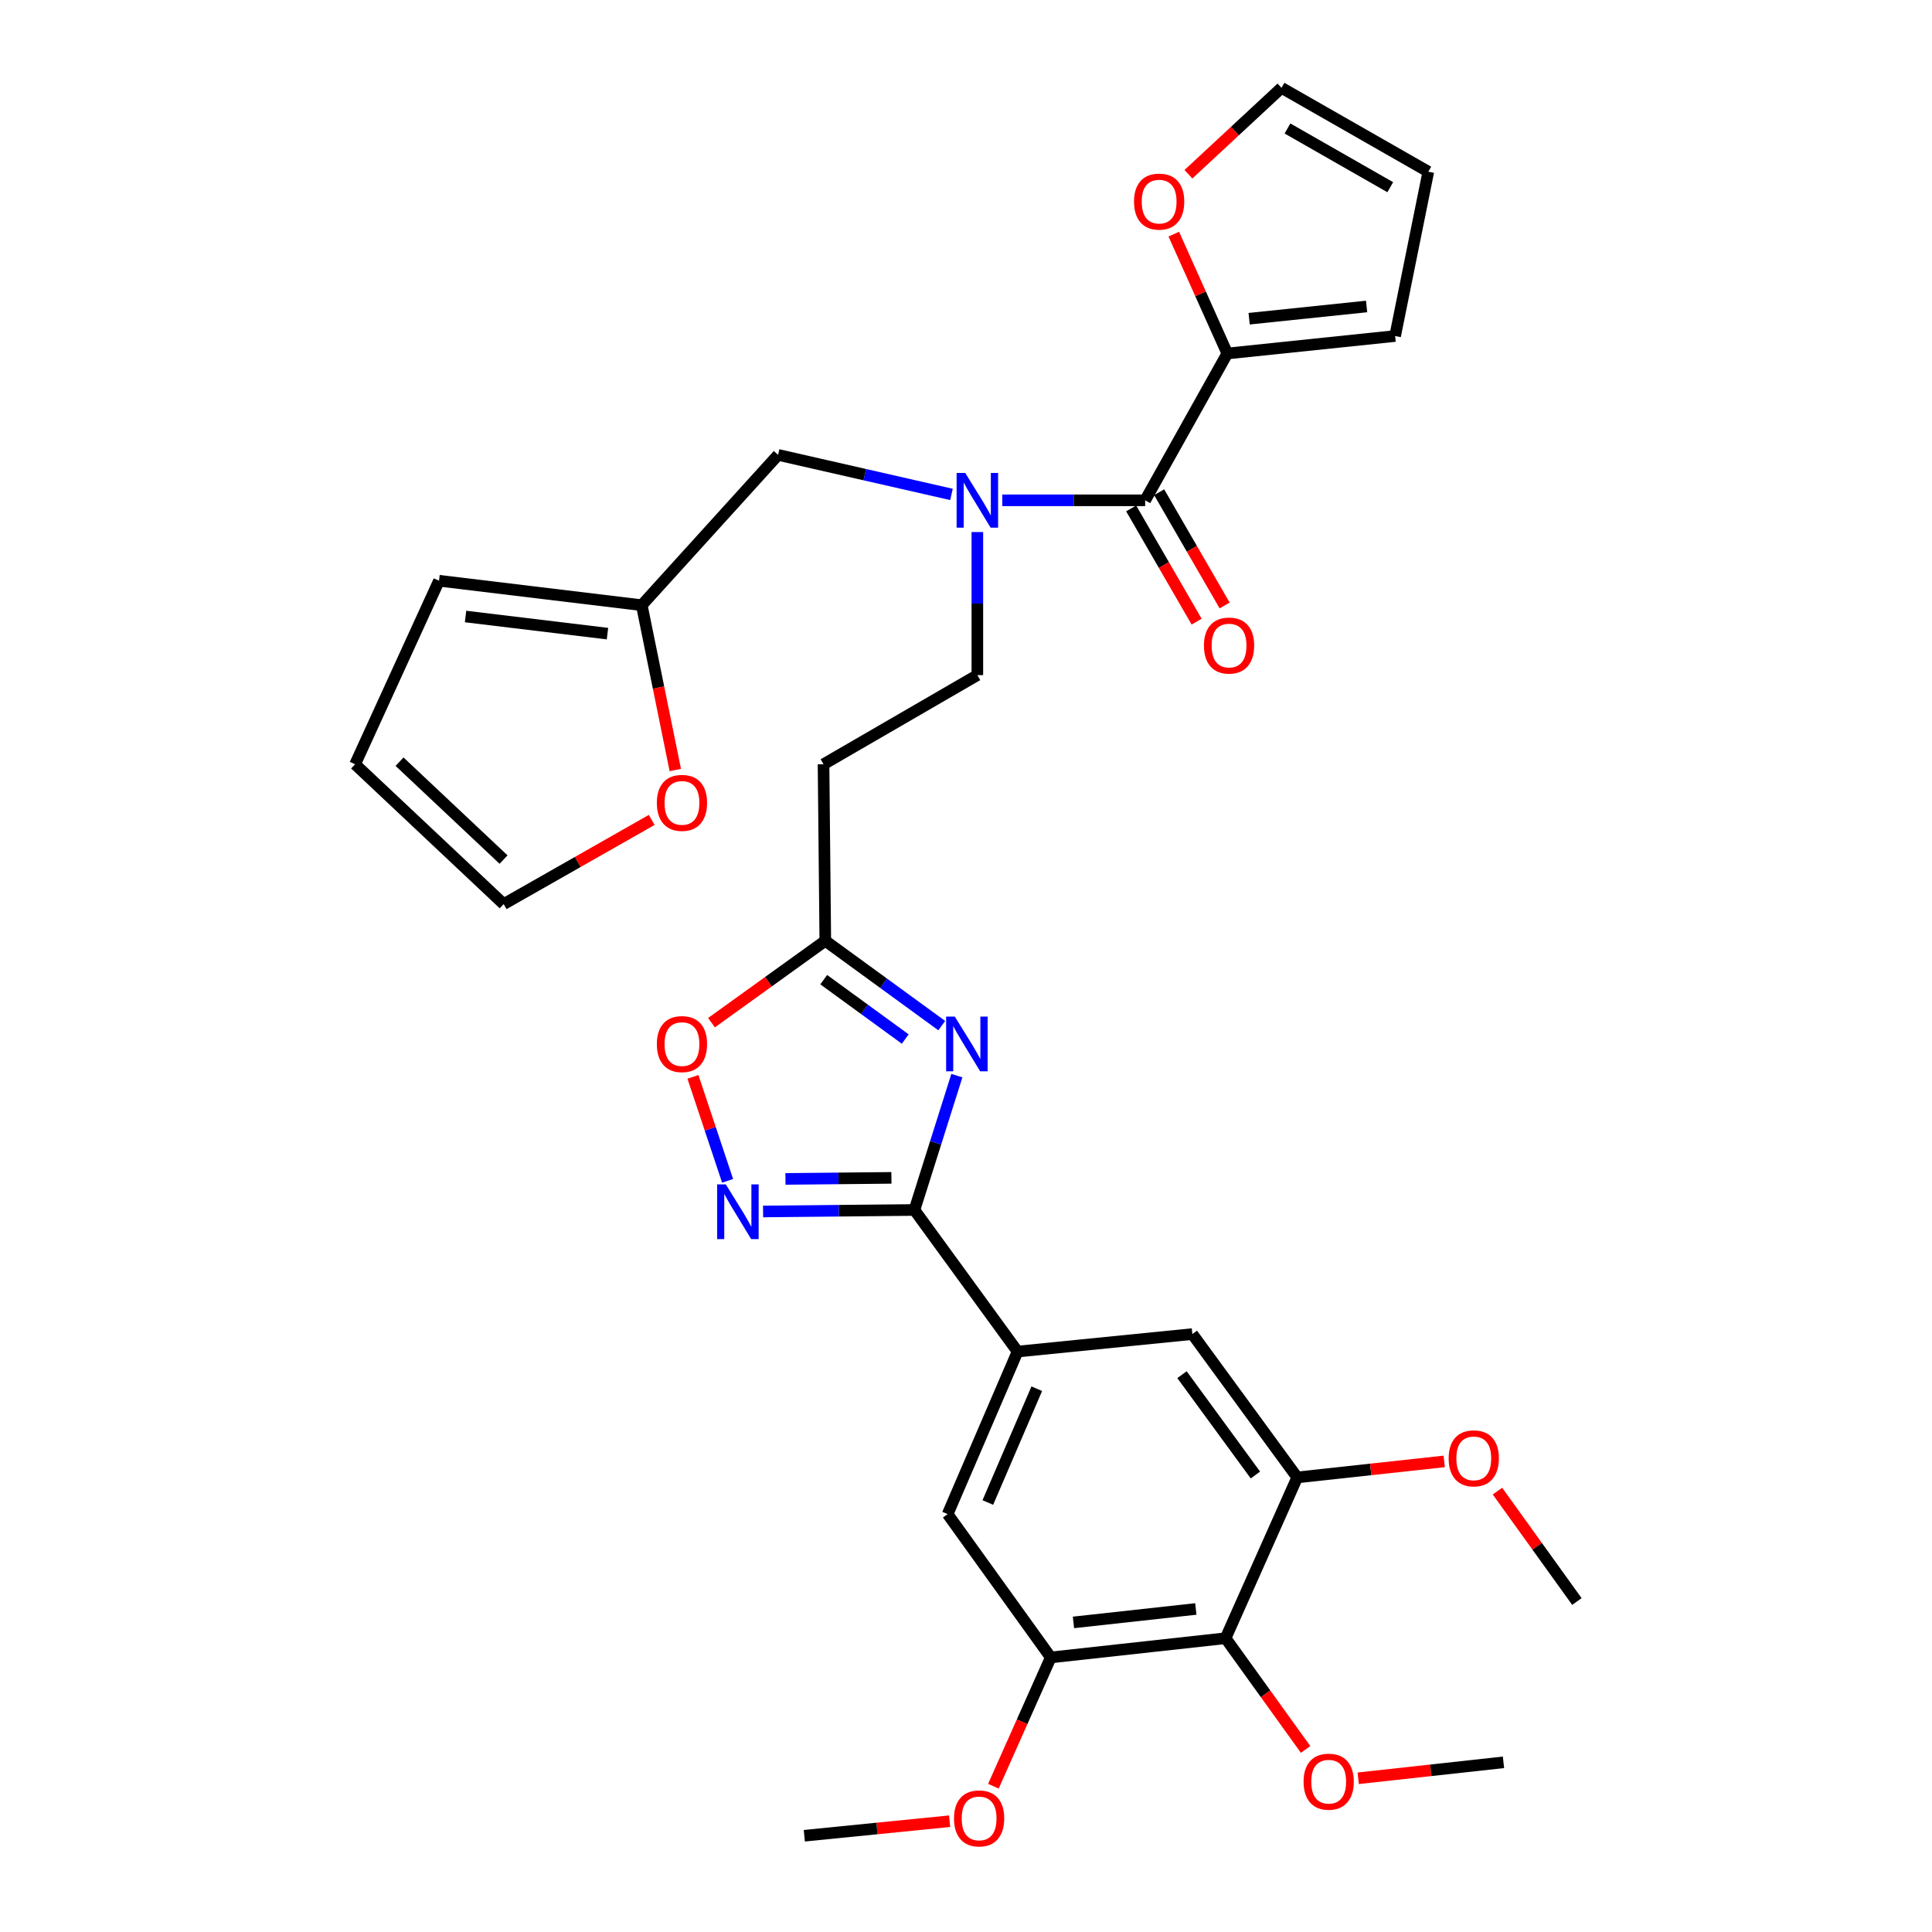 <?xml version='1.0' encoding='iso-8859-1'?>
<svg version='1.1' baseProfile='full'
              xmlns='http://www.w3.org/2000/svg'
                      xmlns:rdkit='http://www.rdkit.org/xml'
                      xmlns:xlink='http://www.w3.org/1999/xlink'
                  xml:space='preserve'
width='1000px' height='1000px' viewBox='0 0 1000 1000'>
<!-- END OF HEADER -->
<rect style='opacity:1.0;fill:#FFFFFF;stroke:none' width='1000' height='1000' x='0' y='0'> </rect>
<path class='bond-0' d='M 492.492,255.914 L 447.615,245.682' style='fill:none;fill-rule:evenodd;stroke:#0000FF;stroke-width:6px;stroke-linecap:butt;stroke-linejoin:miter;stroke-opacity:1' />
<path class='bond-0' d='M 447.615,245.682 L 402.738,235.45' style='fill:none;fill-rule:evenodd;stroke:#000000;stroke-width:6px;stroke-linecap:butt;stroke-linejoin:miter;stroke-opacity:1' />
<path class='bond-1' d='M 505.877,275.388 L 505.877,312.414' style='fill:none;fill-rule:evenodd;stroke:#0000FF;stroke-width:6px;stroke-linecap:butt;stroke-linejoin:miter;stroke-opacity:1' />
<path class='bond-1' d='M 505.877,312.414 L 505.877,349.44' style='fill:none;fill-rule:evenodd;stroke:#000000;stroke-width:6px;stroke-linecap:butt;stroke-linejoin:miter;stroke-opacity:1' />
<path class='bond-2' d='M 518.788,258.966 L 555.761,258.966' style='fill:none;fill-rule:evenodd;stroke:#0000FF;stroke-width:6px;stroke-linecap:butt;stroke-linejoin:miter;stroke-opacity:1' />
<path class='bond-2' d='M 555.761,258.966 L 592.733,258.966' style='fill:none;fill-rule:evenodd;stroke:#000000;stroke-width:6px;stroke-linecap:butt;stroke-linejoin:miter;stroke-opacity:1' />
<path class='bond-3' d='M 473.313,626.283 L 484.293,591.516' style='fill:none;fill-rule:evenodd;stroke:#000000;stroke-width:6px;stroke-linecap:butt;stroke-linejoin:miter;stroke-opacity:1' />
<path class='bond-3' d='M 484.293,591.516 L 495.272,556.75' style='fill:none;fill-rule:evenodd;stroke:#0000FF;stroke-width:6px;stroke-linecap:butt;stroke-linejoin:miter;stroke-opacity:1' />
<path class='bond-4' d='M 473.313,626.283 L 434.138,626.673' style='fill:none;fill-rule:evenodd;stroke:#000000;stroke-width:6px;stroke-linecap:butt;stroke-linejoin:miter;stroke-opacity:1' />
<path class='bond-4' d='M 434.138,626.673 L 394.962,627.064' style='fill:none;fill-rule:evenodd;stroke:#0000FF;stroke-width:6px;stroke-linecap:butt;stroke-linejoin:miter;stroke-opacity:1' />
<path class='bond-4' d='M 461.394,609.663 L 433.971,609.937' style='fill:none;fill-rule:evenodd;stroke:#000000;stroke-width:6px;stroke-linecap:butt;stroke-linejoin:miter;stroke-opacity:1' />
<path class='bond-4' d='M 433.971,609.937 L 406.548,610.21' style='fill:none;fill-rule:evenodd;stroke:#0000FF;stroke-width:6px;stroke-linecap:butt;stroke-linejoin:miter;stroke-opacity:1' />
<path class='bond-5' d='M 473.313,626.283 L 526.687,699.564' style='fill:none;fill-rule:evenodd;stroke:#000000;stroke-width:6px;stroke-linecap:butt;stroke-linejoin:miter;stroke-opacity:1' />
<path class='bond-6' d='M 487.449,530.862 L 457.312,508.908' style='fill:none;fill-rule:evenodd;stroke:#0000FF;stroke-width:6px;stroke-linecap:butt;stroke-linejoin:miter;stroke-opacity:1' />
<path class='bond-6' d='M 457.312,508.908 L 427.175,486.954' style='fill:none;fill-rule:evenodd;stroke:#000000;stroke-width:6px;stroke-linecap:butt;stroke-linejoin:miter;stroke-opacity:1' />
<path class='bond-6' d='M 468.553,537.804 L 447.457,522.437' style='fill:none;fill-rule:evenodd;stroke:#0000FF;stroke-width:6px;stroke-linecap:butt;stroke-linejoin:miter;stroke-opacity:1' />
<path class='bond-6' d='M 447.457,522.437 L 426.361,507.069' style='fill:none;fill-rule:evenodd;stroke:#000000;stroke-width:6px;stroke-linecap:butt;stroke-linejoin:miter;stroke-opacity:1' />
<path class='bond-7' d='M 427.175,486.954 L 397.721,508.147' style='fill:none;fill-rule:evenodd;stroke:#000000;stroke-width:6px;stroke-linecap:butt;stroke-linejoin:miter;stroke-opacity:1' />
<path class='bond-7' d='M 397.721,508.147 L 368.267,529.339' style='fill:none;fill-rule:evenodd;stroke:#FF0000;stroke-width:6px;stroke-linecap:butt;stroke-linejoin:miter;stroke-opacity:1' />
<path class='bond-8' d='M 427.175,486.954 L 426.263,395.579' style='fill:none;fill-rule:evenodd;stroke:#000000;stroke-width:6px;stroke-linecap:butt;stroke-linejoin:miter;stroke-opacity:1' />
<path class='bond-9' d='M 358.666,557.386 L 367.635,584.29' style='fill:none;fill-rule:evenodd;stroke:#FF0000;stroke-width:6px;stroke-linecap:butt;stroke-linejoin:miter;stroke-opacity:1' />
<path class='bond-9' d='M 367.635,584.29 L 376.604,611.194' style='fill:none;fill-rule:evenodd;stroke:#0000FF;stroke-width:6px;stroke-linecap:butt;stroke-linejoin:miter;stroke-opacity:1' />
<path class='bond-10' d='M 634.353,847.939 L 543.879,857.888' style='fill:none;fill-rule:evenodd;stroke:#000000;stroke-width:6px;stroke-linecap:butt;stroke-linejoin:miter;stroke-opacity:1' />
<path class='bond-10' d='M 618.953,832.795 L 555.621,839.759' style='fill:none;fill-rule:evenodd;stroke:#000000;stroke-width:6px;stroke-linecap:butt;stroke-linejoin:miter;stroke-opacity:1' />
<path class='bond-11' d='M 634.353,847.939 L 671.445,764.709' style='fill:none;fill-rule:evenodd;stroke:#000000;stroke-width:6px;stroke-linecap:butt;stroke-linejoin:miter;stroke-opacity:1' />
<path class='bond-12' d='M 634.353,847.939 L 655.066,876.724' style='fill:none;fill-rule:evenodd;stroke:#000000;stroke-width:6px;stroke-linecap:butt;stroke-linejoin:miter;stroke-opacity:1' />
<path class='bond-12' d='M 655.066,876.724 L 675.778,905.508' style='fill:none;fill-rule:evenodd;stroke:#FF0000;stroke-width:6px;stroke-linecap:butt;stroke-linejoin:miter;stroke-opacity:1' />
<path class='bond-13' d='M 543.879,857.888 L 490.497,783.705' style='fill:none;fill-rule:evenodd;stroke:#000000;stroke-width:6px;stroke-linecap:butt;stroke-linejoin:miter;stroke-opacity:1' />
<path class='bond-14' d='M 543.879,857.888 L 529.032,891.209' style='fill:none;fill-rule:evenodd;stroke:#000000;stroke-width:6px;stroke-linecap:butt;stroke-linejoin:miter;stroke-opacity:1' />
<path class='bond-14' d='M 529.032,891.209 L 514.184,924.53' style='fill:none;fill-rule:evenodd;stroke:#FF0000;stroke-width:6px;stroke-linecap:butt;stroke-linejoin:miter;stroke-opacity:1' />
<path class='bond-15' d='M 671.445,764.709 L 617.161,690.516' style='fill:none;fill-rule:evenodd;stroke:#000000;stroke-width:6px;stroke-linecap:butt;stroke-linejoin:miter;stroke-opacity:1' />
<path class='bond-15' d='M 649.795,763.463 L 611.796,711.528' style='fill:none;fill-rule:evenodd;stroke:#000000;stroke-width:6px;stroke-linecap:butt;stroke-linejoin:miter;stroke-opacity:1' />
<path class='bond-16' d='M 671.445,764.709 L 709.484,760.567' style='fill:none;fill-rule:evenodd;stroke:#000000;stroke-width:6px;stroke-linecap:butt;stroke-linejoin:miter;stroke-opacity:1' />
<path class='bond-16' d='M 709.484,760.567 L 747.523,756.425' style='fill:none;fill-rule:evenodd;stroke:#FF0000;stroke-width:6px;stroke-linecap:butt;stroke-linejoin:miter;stroke-opacity:1' />
<path class='bond-17' d='M 526.687,699.564 L 617.161,690.516' style='fill:none;fill-rule:evenodd;stroke:#000000;stroke-width:6px;stroke-linecap:butt;stroke-linejoin:miter;stroke-opacity:1' />
<path class='bond-18' d='M 526.687,699.564 L 490.497,783.705' style='fill:none;fill-rule:evenodd;stroke:#000000;stroke-width:6px;stroke-linecap:butt;stroke-linejoin:miter;stroke-opacity:1' />
<path class='bond-18' d='M 536.634,718.798 L 511.301,777.697' style='fill:none;fill-rule:evenodd;stroke:#000000;stroke-width:6px;stroke-linecap:butt;stroke-linejoin:miter;stroke-opacity:1' />
<path class='bond-19' d='M 703.002,920.435 L 740.601,916.304' style='fill:none;fill-rule:evenodd;stroke:#FF0000;stroke-width:6px;stroke-linecap:butt;stroke-linejoin:miter;stroke-opacity:1' />
<path class='bond-19' d='M 740.601,916.304 L 778.2,912.173' style='fill:none;fill-rule:evenodd;stroke:#000000;stroke-width:6px;stroke-linecap:butt;stroke-linejoin:miter;stroke-opacity:1' />
<path class='bond-20' d='M 775.086,771.804 L 795.645,800.373' style='fill:none;fill-rule:evenodd;stroke:#FF0000;stroke-width:6px;stroke-linecap:butt;stroke-linejoin:miter;stroke-opacity:1' />
<path class='bond-20' d='M 795.645,800.373 L 816.203,828.942' style='fill:none;fill-rule:evenodd;stroke:#000000;stroke-width:6px;stroke-linecap:butt;stroke-linejoin:miter;stroke-opacity:1' />
<path class='bond-21' d='M 491.515,942.656 L 453.914,946.416' style='fill:none;fill-rule:evenodd;stroke:#FF0000;stroke-width:6px;stroke-linecap:butt;stroke-linejoin:miter;stroke-opacity:1' />
<path class='bond-21' d='M 453.914,946.416 L 416.314,950.176' style='fill:none;fill-rule:evenodd;stroke:#000000;stroke-width:6px;stroke-linecap:butt;stroke-linejoin:miter;stroke-opacity:1' />
<path class='bond-22' d='M 332.172,313.25 L 402.738,235.45' style='fill:none;fill-rule:evenodd;stroke:#000000;stroke-width:6px;stroke-linecap:butt;stroke-linejoin:miter;stroke-opacity:1' />
<path class='bond-23' d='M 332.172,313.25 L 340.854,355.904' style='fill:none;fill-rule:evenodd;stroke:#000000;stroke-width:6px;stroke-linecap:butt;stroke-linejoin:miter;stroke-opacity:1' />
<path class='bond-23' d='M 340.854,355.904 L 349.536,398.558' style='fill:none;fill-rule:evenodd;stroke:#FF0000;stroke-width:6px;stroke-linecap:butt;stroke-linejoin:miter;stroke-opacity:1' />
<path class='bond-24' d='M 332.172,313.25 L 227.23,300.586' style='fill:none;fill-rule:evenodd;stroke:#000000;stroke-width:6px;stroke-linecap:butt;stroke-linejoin:miter;stroke-opacity:1' />
<path class='bond-24' d='M 314.426,327.967 L 240.966,319.102' style='fill:none;fill-rule:evenodd;stroke:#000000;stroke-width:6px;stroke-linecap:butt;stroke-linejoin:miter;stroke-opacity:1' />
<path class='bond-25' d='M 426.263,395.579 L 505.877,349.44' style='fill:none;fill-rule:evenodd;stroke:#000000;stroke-width:6px;stroke-linecap:butt;stroke-linejoin:miter;stroke-opacity:1' />
<path class='bond-26' d='M 337.328,424.388 L 299.016,446.173' style='fill:none;fill-rule:evenodd;stroke:#FF0000;stroke-width:6px;stroke-linecap:butt;stroke-linejoin:miter;stroke-opacity:1' />
<path class='bond-26' d='M 299.016,446.173 L 260.704,467.958' style='fill:none;fill-rule:evenodd;stroke:#000000;stroke-width:6px;stroke-linecap:butt;stroke-linejoin:miter;stroke-opacity:1' />
<path class='bond-27' d='M 227.23,300.586 L 183.797,395.579' style='fill:none;fill-rule:evenodd;stroke:#000000;stroke-width:6px;stroke-linecap:butt;stroke-linejoin:miter;stroke-opacity:1' />
<path class='bond-28' d='M 260.704,467.958 L 183.797,395.579' style='fill:none;fill-rule:evenodd;stroke:#000000;stroke-width:6px;stroke-linecap:butt;stroke-linejoin:miter;stroke-opacity:1' />
<path class='bond-28' d='M 260.639,444.912 L 206.804,394.247' style='fill:none;fill-rule:evenodd;stroke:#000000;stroke-width:6px;stroke-linecap:butt;stroke-linejoin:miter;stroke-opacity:1' />
<path class='bond-29' d='M 635.255,182.969 L 592.733,258.966' style='fill:none;fill-rule:evenodd;stroke:#000000;stroke-width:6px;stroke-linecap:butt;stroke-linejoin:miter;stroke-opacity:1' />
<path class='bond-30' d='M 635.255,182.969 L 621.404,152.076' style='fill:none;fill-rule:evenodd;stroke:#000000;stroke-width:6px;stroke-linecap:butt;stroke-linejoin:miter;stroke-opacity:1' />
<path class='bond-30' d='M 621.404,152.076 L 607.552,121.184' style='fill:none;fill-rule:evenodd;stroke:#FF0000;stroke-width:6px;stroke-linecap:butt;stroke-linejoin:miter;stroke-opacity:1' />
<path class='bond-31' d='M 635.255,182.969 L 722.112,173.922' style='fill:none;fill-rule:evenodd;stroke:#000000;stroke-width:6px;stroke-linecap:butt;stroke-linejoin:miter;stroke-opacity:1' />
<path class='bond-31' d='M 646.55,164.965 L 707.35,158.632' style='fill:none;fill-rule:evenodd;stroke:#000000;stroke-width:6px;stroke-linecap:butt;stroke-linejoin:miter;stroke-opacity:1' />
<path class='bond-32' d='M 585.489,263.155 L 602.433,292.458' style='fill:none;fill-rule:evenodd;stroke:#000000;stroke-width:6px;stroke-linecap:butt;stroke-linejoin:miter;stroke-opacity:1' />
<path class='bond-32' d='M 602.433,292.458 L 619.378,321.761' style='fill:none;fill-rule:evenodd;stroke:#FF0000;stroke-width:6px;stroke-linecap:butt;stroke-linejoin:miter;stroke-opacity:1' />
<path class='bond-32' d='M 599.978,254.776 L 616.923,284.079' style='fill:none;fill-rule:evenodd;stroke:#000000;stroke-width:6px;stroke-linecap:butt;stroke-linejoin:miter;stroke-opacity:1' />
<path class='bond-32' d='M 616.923,284.079 L 633.867,313.382' style='fill:none;fill-rule:evenodd;stroke:#FF0000;stroke-width:6px;stroke-linecap:butt;stroke-linejoin:miter;stroke-opacity:1' />
<path class='bond-33' d='M 615.128,90.188 L 639.214,67.822' style='fill:none;fill-rule:evenodd;stroke:#FF0000;stroke-width:6px;stroke-linecap:butt;stroke-linejoin:miter;stroke-opacity:1' />
<path class='bond-33' d='M 639.214,67.822 L 663.299,45.455' style='fill:none;fill-rule:evenodd;stroke:#000000;stroke-width:6px;stroke-linecap:butt;stroke-linejoin:miter;stroke-opacity:1' />
<path class='bond-34' d='M 722.112,173.922 L 739.296,88.878' style='fill:none;fill-rule:evenodd;stroke:#000000;stroke-width:6px;stroke-linecap:butt;stroke-linejoin:miter;stroke-opacity:1' />
<path class='bond-35' d='M 663.299,45.455 L 739.296,88.878' style='fill:none;fill-rule:evenodd;stroke:#000000;stroke-width:6px;stroke-linecap:butt;stroke-linejoin:miter;stroke-opacity:1' />
<path class='bond-35' d='M 666.395,66.5 L 719.593,96.897' style='fill:none;fill-rule:evenodd;stroke:#000000;stroke-width:6px;stroke-linecap:butt;stroke-linejoin:miter;stroke-opacity:1' />
<path  class='atom-0' d='M 499.617 244.806
L 508.897 259.806
Q 509.817 261.286, 511.297 263.966
Q 512.777 266.646, 512.857 266.806
L 512.857 244.806
L 516.617 244.806
L 516.617 273.126
L 512.737 273.126
L 502.777 256.726
Q 501.617 254.806, 500.377 252.606
Q 499.177 250.406, 498.817 249.726
L 498.817 273.126
L 495.137 273.126
L 495.137 244.806
L 499.617 244.806
' fill='#0000FF'/>
<path  class='atom-2' d='M 494.196 526.177
L 503.476 541.177
Q 504.396 542.657, 505.876 545.337
Q 507.356 548.017, 507.436 548.177
L 507.436 526.177
L 511.196 526.177
L 511.196 554.497
L 507.316 554.497
L 497.356 538.097
Q 496.196 536.177, 494.956 533.977
Q 493.756 531.777, 493.396 531.097
L 493.396 554.497
L 489.716 554.497
L 489.716 526.177
L 494.196 526.177
' fill='#0000FF'/>
<path  class='atom-4' d='M 339.982 540.417
Q 339.982 533.617, 343.342 529.817
Q 346.702 526.017, 352.982 526.017
Q 359.262 526.017, 362.622 529.817
Q 365.982 533.617, 365.982 540.417
Q 365.982 547.297, 362.582 551.217
Q 359.182 555.097, 352.982 555.097
Q 346.742 555.097, 343.342 551.217
Q 339.982 547.337, 339.982 540.417
M 352.982 551.897
Q 357.302 551.897, 359.622 549.017
Q 361.982 546.097, 361.982 540.417
Q 361.982 534.857, 359.622 532.057
Q 357.302 529.217, 352.982 529.217
Q 348.662 529.217, 346.302 532.017
Q 343.982 534.817, 343.982 540.417
Q 343.982 546.137, 346.302 549.017
Q 348.662 551.897, 352.982 551.897
' fill='#FF0000'/>
<path  class='atom-5' d='M 375.678 613.034
L 384.958 628.034
Q 385.878 629.514, 387.358 632.194
Q 388.838 634.874, 388.918 635.034
L 388.918 613.034
L 392.678 613.034
L 392.678 641.354
L 388.798 641.354
L 378.838 624.954
Q 377.678 623.034, 376.438 620.834
Q 375.238 618.634, 374.878 617.954
L 374.878 641.354
L 371.198 641.354
L 371.198 613.034
L 375.678 613.034
' fill='#0000FF'/>
<path  class='atom-12' d='M 674.727 922.193
Q 674.727 915.393, 678.087 911.593
Q 681.447 907.793, 687.727 907.793
Q 694.007 907.793, 697.367 911.593
Q 700.727 915.393, 700.727 922.193
Q 700.727 929.073, 697.327 932.993
Q 693.927 936.873, 687.727 936.873
Q 681.487 936.873, 678.087 932.993
Q 674.727 929.113, 674.727 922.193
M 687.727 933.673
Q 692.047 933.673, 694.367 930.793
Q 696.727 927.873, 696.727 922.193
Q 696.727 916.633, 694.367 913.833
Q 692.047 910.993, 687.727 910.993
Q 683.407 910.993, 681.047 913.793
Q 678.727 916.593, 678.727 922.193
Q 678.727 927.913, 681.047 930.793
Q 683.407 933.673, 687.727 933.673
' fill='#FF0000'/>
<path  class='atom-13' d='M 749.821 754.839
Q 749.821 748.039, 753.181 744.239
Q 756.541 740.439, 762.821 740.439
Q 769.101 740.439, 772.461 744.239
Q 775.821 748.039, 775.821 754.839
Q 775.821 761.719, 772.421 765.639
Q 769.021 769.519, 762.821 769.519
Q 756.581 769.519, 753.181 765.639
Q 749.821 761.759, 749.821 754.839
M 762.821 766.319
Q 767.141 766.319, 769.461 763.439
Q 771.821 760.519, 771.821 754.839
Q 771.821 749.279, 769.461 746.479
Q 767.141 743.639, 762.821 743.639
Q 758.501 743.639, 756.141 746.439
Q 753.821 749.239, 753.821 754.839
Q 753.821 760.559, 756.141 763.439
Q 758.501 766.319, 762.821 766.319
' fill='#FF0000'/>
<path  class='atom-14' d='M 493.788 941.208
Q 493.788 934.408, 497.148 930.608
Q 500.508 926.808, 506.788 926.808
Q 513.068 926.808, 516.428 930.608
Q 519.788 934.408, 519.788 941.208
Q 519.788 948.088, 516.388 952.008
Q 512.988 955.888, 506.788 955.888
Q 500.548 955.888, 497.148 952.008
Q 493.788 948.128, 493.788 941.208
M 506.788 952.688
Q 511.108 952.688, 513.428 949.808
Q 515.788 946.888, 515.788 941.208
Q 515.788 935.648, 513.428 932.848
Q 511.108 930.008, 506.788 930.008
Q 502.468 930.008, 500.108 932.808
Q 497.788 935.608, 497.788 941.208
Q 497.788 946.928, 500.108 949.808
Q 502.468 952.688, 506.788 952.688
' fill='#FF0000'/>
<path  class='atom-21' d='M 339.982 415.567
Q 339.982 408.767, 343.342 404.967
Q 346.702 401.167, 352.982 401.167
Q 359.262 401.167, 362.622 404.967
Q 365.982 408.767, 365.982 415.567
Q 365.982 422.447, 362.582 426.367
Q 359.182 430.247, 352.982 430.247
Q 346.742 430.247, 343.342 426.367
Q 339.982 422.487, 339.982 415.567
M 352.982 427.047
Q 357.302 427.047, 359.622 424.167
Q 361.982 421.247, 361.982 415.567
Q 361.982 410.007, 359.622 407.207
Q 357.302 404.367, 352.982 404.367
Q 348.662 404.367, 346.302 407.167
Q 343.982 409.967, 343.982 415.567
Q 343.982 421.287, 346.302 424.167
Q 348.662 427.047, 352.982 427.047
' fill='#FF0000'/>
<path  class='atom-28' d='M 586.968 104.347
Q 586.968 97.547, 590.328 93.747
Q 593.688 89.947, 599.968 89.947
Q 606.248 89.947, 609.608 93.747
Q 612.968 97.547, 612.968 104.347
Q 612.968 111.227, 609.568 115.147
Q 606.168 119.027, 599.968 119.027
Q 593.728 119.027, 590.328 115.147
Q 586.968 111.267, 586.968 104.347
M 599.968 115.827
Q 604.288 115.827, 606.608 112.947
Q 608.968 110.027, 608.968 104.347
Q 608.968 98.787, 606.608 95.987
Q 604.288 93.147, 599.968 93.147
Q 595.648 93.147, 593.288 95.947
Q 590.968 98.747, 590.968 104.347
Q 590.968 110.067, 593.288 112.947
Q 595.648 115.827, 599.968 115.827
' fill='#FF0000'/>
<path  class='atom-30' d='M 623.157 334.14
Q 623.157 327.34, 626.517 323.54
Q 629.877 319.74, 636.157 319.74
Q 642.437 319.74, 645.797 323.54
Q 649.157 327.34, 649.157 334.14
Q 649.157 341.02, 645.757 344.94
Q 642.357 348.82, 636.157 348.82
Q 629.917 348.82, 626.517 344.94
Q 623.157 341.06, 623.157 334.14
M 636.157 345.62
Q 640.477 345.62, 642.797 342.74
Q 645.157 339.82, 645.157 334.14
Q 645.157 328.58, 642.797 325.78
Q 640.477 322.94, 636.157 322.94
Q 631.837 322.94, 629.477 325.74
Q 627.157 328.54, 627.157 334.14
Q 627.157 339.86, 629.477 342.74
Q 631.837 345.62, 636.157 345.62
' fill='#FF0000'/>
</svg>
